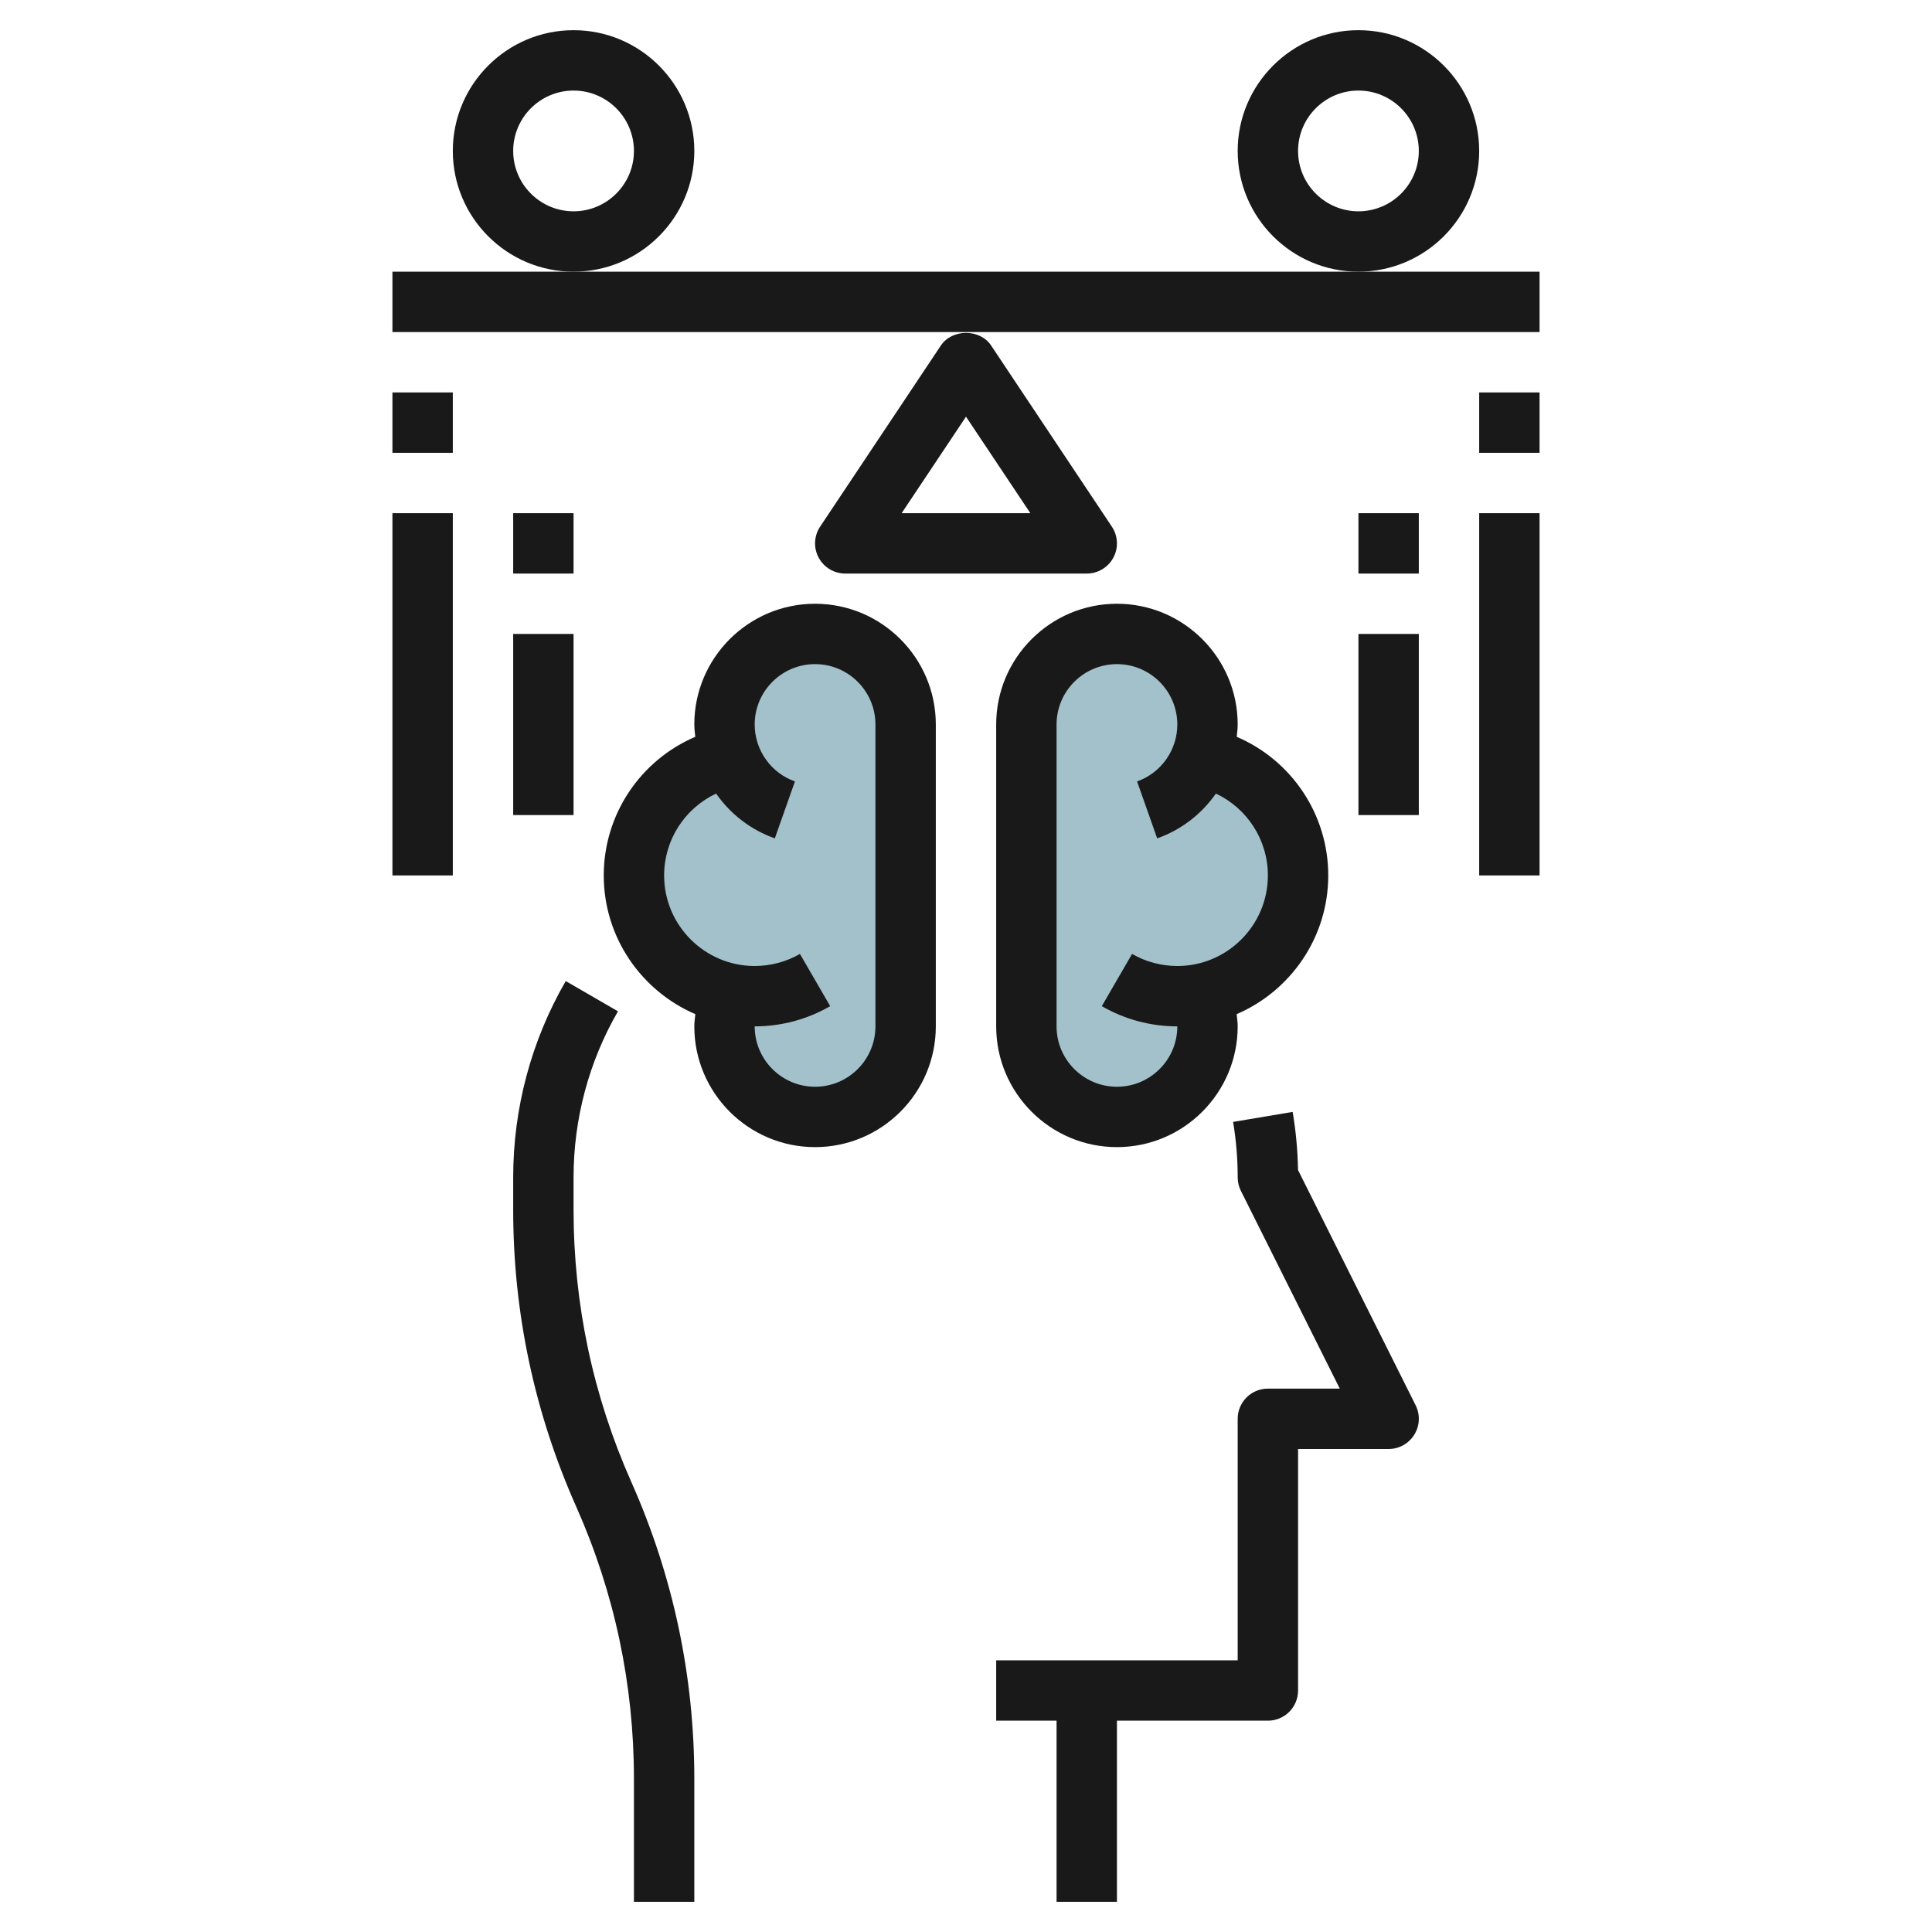 <svg id="Layer_3" enable-background="new 0 0 64 64" height="512" viewBox="0 0 64 64" width="512" xmlns="http://www.w3.org/2000/svg"><g><path d="m30 24c0-1.657-1.343-3-3-3s-3 1.343-3 3c0 .382.078.744.208 1.08-1.829.367-3.208 1.982-3.208 3.92s1.379 3.553 3.208 3.92c-.13.336-.208.698-.208 1.08 0 1.657 1.343 3 3 3s3-1.343 3-3z" fill="#a3c1ca"/><path d="m34 24c0-1.657 1.343-3 3-3s3 1.343 3 3c0 .382-.078.744-.208 1.08 1.829.367 3.208 1.982 3.208 3.92s-1.379 3.553-3.208 3.92c.13.336.208.698.208 1.08 0 1.657-1.343 3-3 3s-3-1.343-3-3z" fill="#a3c1ca"/><g fill="#191919"><path d="m23 63v-4.075c0-3.408-.702-6.716-2.086-9.831-1.27-2.858-1.914-5.892-1.914-9.019v-1.075c0-1.936.509-3.837 1.471-5.499l-1.73-1.002c-1.139 1.967-1.741 4.215-1.741 6.501v1.075c0 3.408.702 6.716 2.086 9.831 1.27 2.858 1.914 5.892 1.914 9.019v4.075z"/><path d="m43 56v-8h3c.347 0 .668-.18.851-.475s.199-.663.044-.973l-3.896-7.793c-.012-.647-.071-1.294-.178-1.926l-1.973.332c.101.602.152 1.219.152 1.835 0 .155.036.309.105.447l3.277 6.553h-2.382c-.553 0-1 .447-1 1v8h-8v2h2v6h2v-6h5c.553 0 1-.447 1-1z"/><path d="m27 38c2.206 0 4-1.794 4-4v-10c0-2.206-1.794-4-4-4s-4 1.794-4 4c0 .138.018.273.032.408-1.816.777-3.032 2.567-3.032 4.592 0 2.059 1.252 3.829 3.034 4.595-.013.135-.034.268-.034.405 0 2.206 1.794 4 4 4zm-5-9c0-1.179.687-2.225 1.722-2.712.468.671 1.139 1.199 1.945 1.484l.666-1.886c-.797-.282-1.333-1.039-1.333-1.886 0-1.103.897-2 2-2s2 .897 2 2v10c0 1.103-.897 2-2 2s-2-.897-2-2c.879 0 1.744-.231 2.501-.67l-1.002-1.73c-.453.261-.971.4-1.499.4-1.654 0-3-1.346-3-3z"/><path d="m37 20c-2.206 0-4 1.794-4 4v10c0 2.206 1.794 4 4 4s4-1.794 4-4c0-.137-.021-.27-.034-.405 1.782-.766 3.034-2.536 3.034-4.595 0-2.025-1.216-3.815-3.032-4.592.014-.135.032-.27.032-.408 0-2.206-1.794-4-4-4zm5 9c0 1.654-1.346 3-3 3-.528 0-1.046-.139-1.499-.4l-1.002 1.73c.757.439 1.622.67 2.501.67 0 1.103-.897 2-2 2s-2-.897-2-2v-10c0-1.103.897-2 2-2s2 .897 2 2c0 .847-.536 1.604-1.333 1.886l.666 1.886c.806-.285 1.477-.813 1.945-1.484 1.035.487 1.722 1.533 1.722 2.712z"/><path d="m23 5c0-2.206-1.794-4-4-4s-4 1.794-4 4 1.794 4 4 4 4-1.794 4-4zm-4 2c-1.103 0-2-.897-2-2s.897-2 2-2 2 .897 2 2-.897 2-2 2z"/><path d="m49 5c0-2.206-1.794-4-4-4s-4 1.794-4 4 1.794 4 4 4 4-1.794 4-4zm-4 2c-1.103 0-2-.897-2-2s.897-2 2-2 2 .897 2 2-.897 2-2 2z"/><path d="m51 9h-6-26-6v2h38z"/><path d="m32.832 11.445c-.371-.557-1.293-.557-1.664 0l-4 6c-.204.307-.224.701-.05 1.026s.513.529.882.529h8c.369 0 .708-.203.882-.528s.154-.72-.05-1.026zm-2.964 5.555 2.132-3.197 2.132 3.197z"/><path d="m49 13h2v2h-2z"/><path d="m49 17h2v12h-2z"/><path d="m45 21h2v6h-2z"/><path d="m45 17h2v2h-2z"/><path d="m13 13h2v2h-2z"/><path d="m13 17h2v12h-2z"/><path d="m17 21h2v6h-2z"/><path d="m17 17h2v2h-2z"/></g></g></svg>
